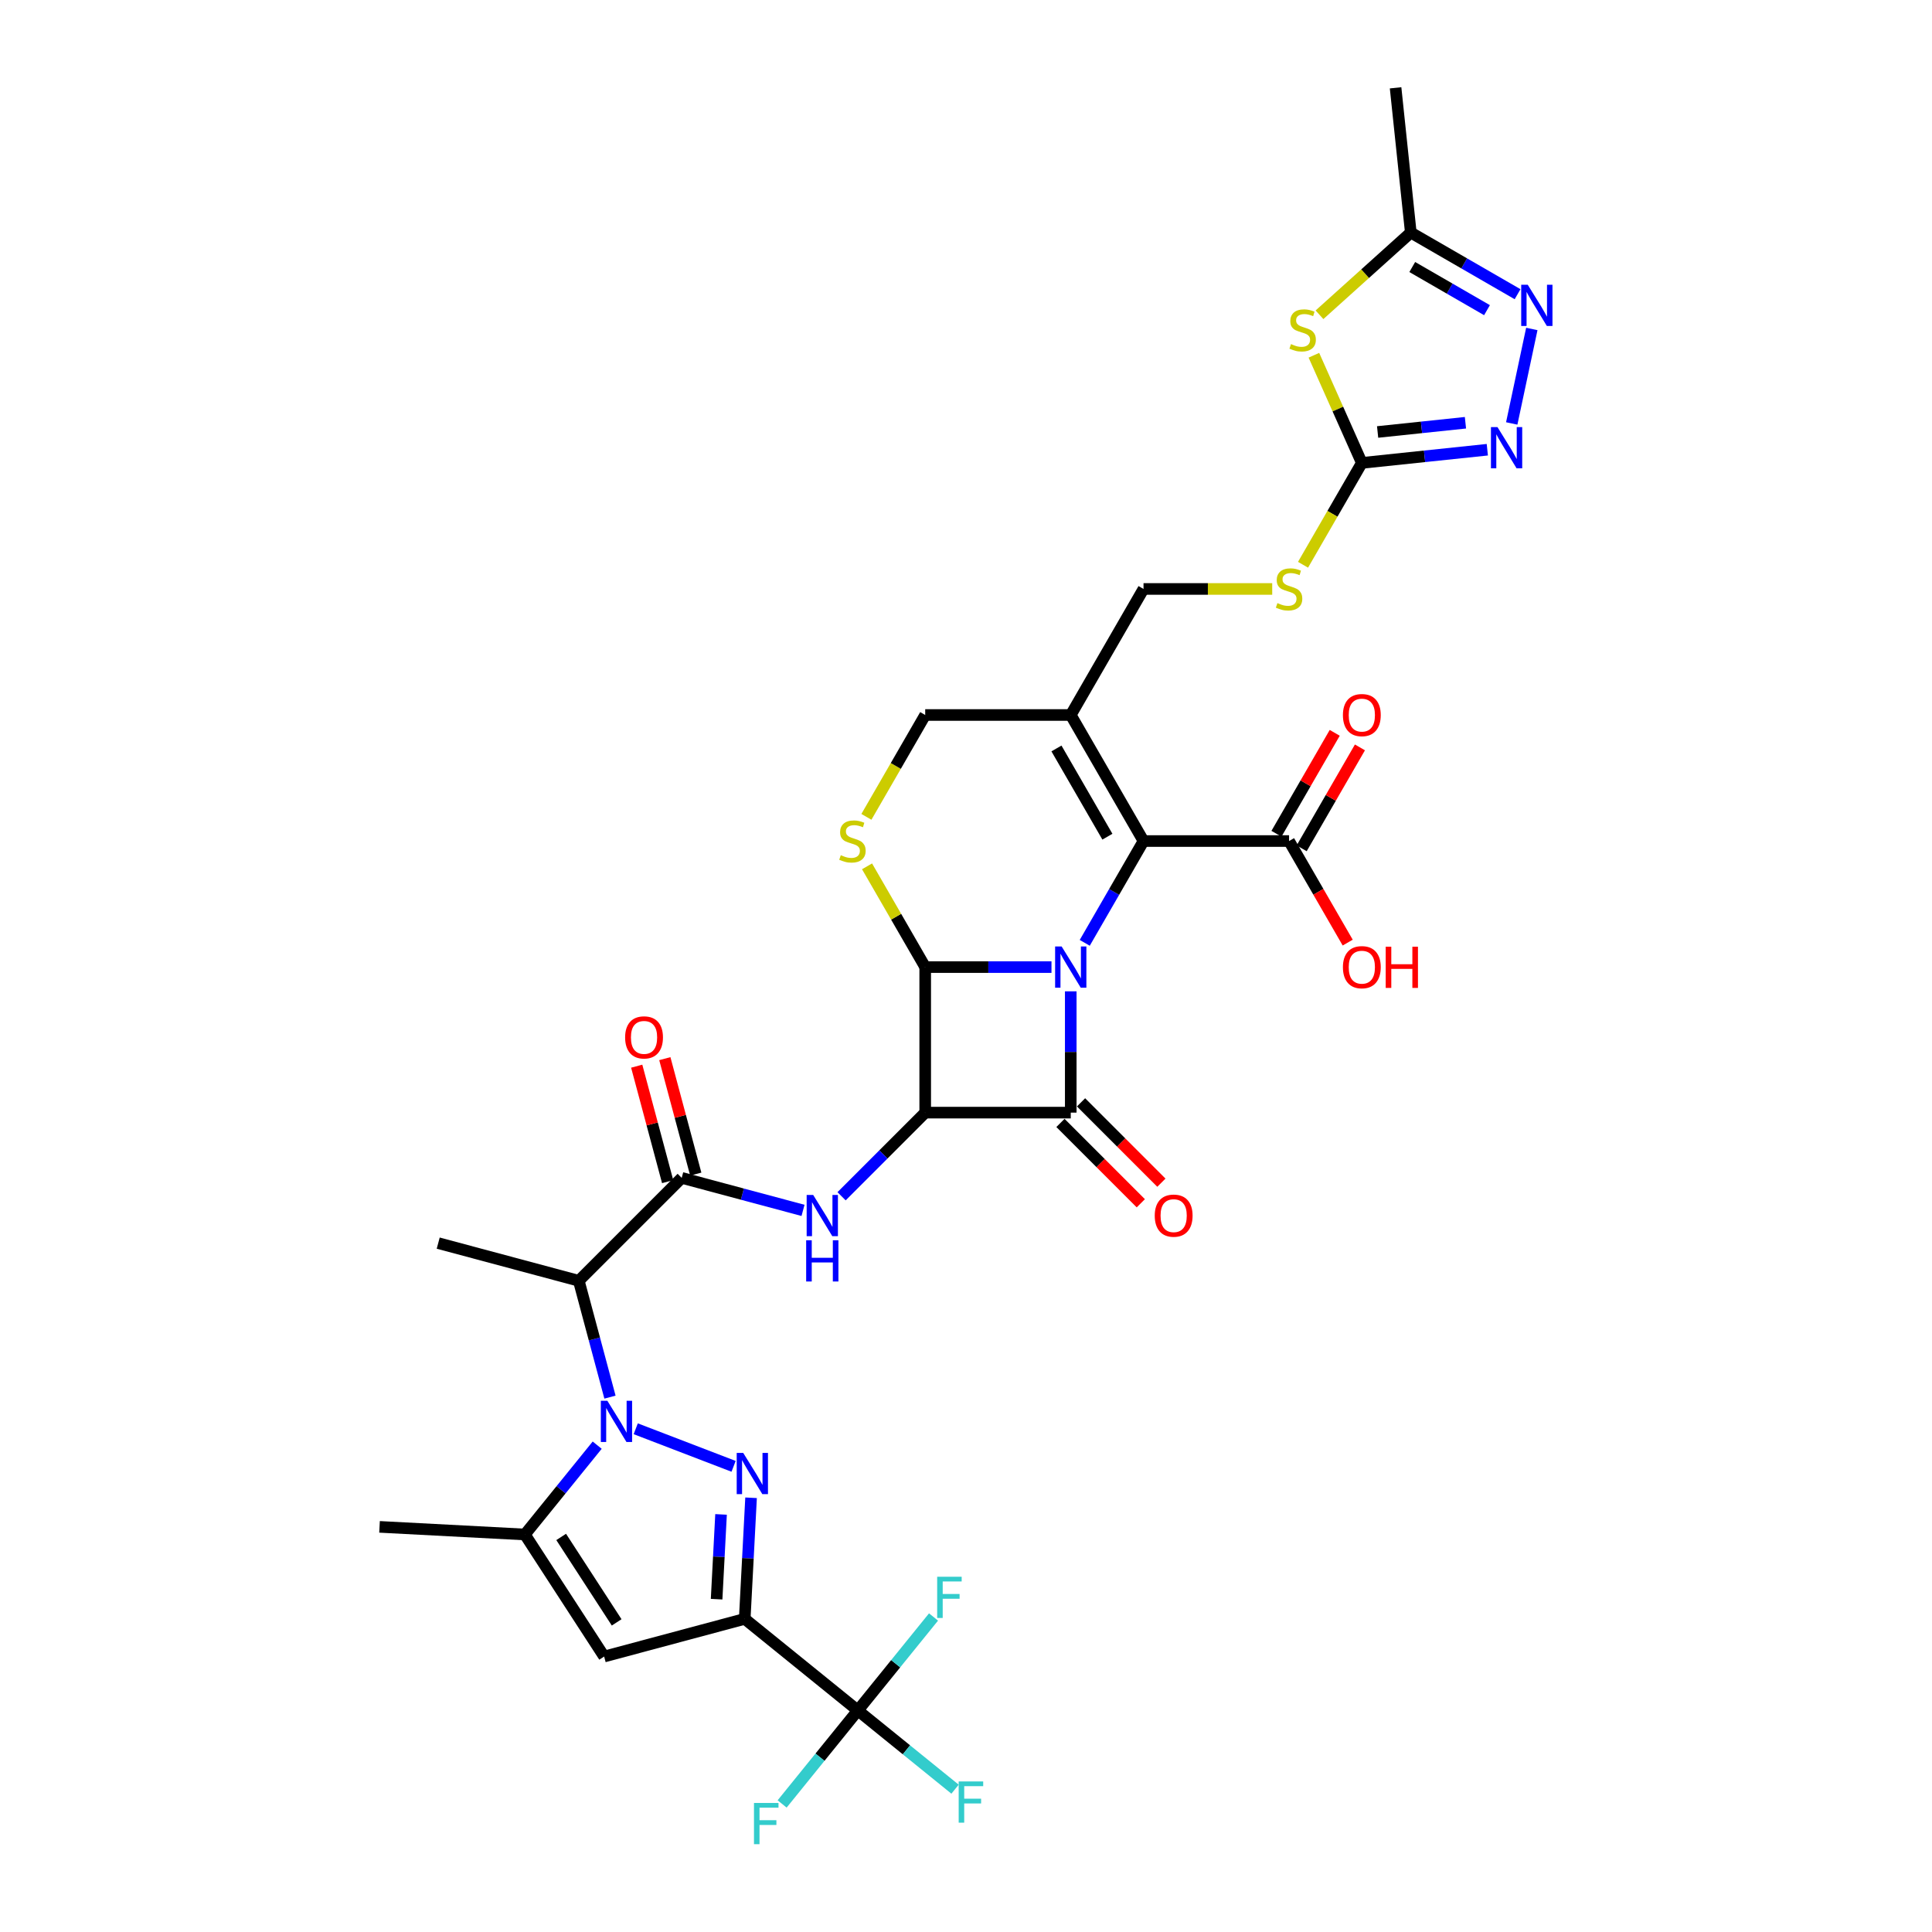 <?xml version='1.0' encoding='iso-8859-1'?>
<svg version='1.1' baseProfile='full'
              xmlns='http://www.w3.org/2000/svg'
                      xmlns:rdkit='http://www.rdkit.org/xml'
                      xmlns:xlink='http://www.w3.org/1999/xlink'
                  xml:space='preserve'
width='1000px' height='1000px' viewBox='0 0 1000 1000'>
<!-- END OF HEADER -->
<rect style='opacity:1.0;fill:#FFFFFF;stroke:none' width='1000' height='1000' x='0' y='0'> </rect>
<path class='bond-0' d='M 554.218,513.112 L 554.218,544.503' style='fill:none;fill-rule:evenodd;stroke:#0000FF;stroke-width:6px;stroke-linecap:butt;stroke-linejoin:miter;stroke-opacity:1' />
<path class='bond-0' d='M 554.218,544.503 L 554.218,575.894' style='fill:none;fill-rule:evenodd;stroke:#000000;stroke-width:6px;stroke-linecap:butt;stroke-linejoin:miter;stroke-opacity:1' />
<path class='bond-2' d='M 544.244,500.562 L 511.565,500.562' style='fill:none;fill-rule:evenodd;stroke:#0000FF;stroke-width:6px;stroke-linecap:butt;stroke-linejoin:miter;stroke-opacity:1' />
<path class='bond-2' d='M 511.565,500.562 L 478.886,500.562' style='fill:none;fill-rule:evenodd;stroke:#000000;stroke-width:6px;stroke-linecap:butt;stroke-linejoin:miter;stroke-opacity:1' />
<path class='bond-6' d='M 561.464,488.011 L 576.674,461.667' style='fill:none;fill-rule:evenodd;stroke:#0000FF;stroke-width:6px;stroke-linecap:butt;stroke-linejoin:miter;stroke-opacity:1' />
<path class='bond-6' d='M 576.674,461.667 L 591.885,435.322' style='fill:none;fill-rule:evenodd;stroke:#000000;stroke-width:6px;stroke-linecap:butt;stroke-linejoin:miter;stroke-opacity:1' />
<path class='bond-22' d='M 548.891,581.221 L 569.687,602.017' style='fill:none;fill-rule:evenodd;stroke:#000000;stroke-width:6px;stroke-linecap:butt;stroke-linejoin:miter;stroke-opacity:1' />
<path class='bond-22' d='M 569.687,602.017 L 590.483,622.813' style='fill:none;fill-rule:evenodd;stroke:#FF0000;stroke-width:6px;stroke-linecap:butt;stroke-linejoin:miter;stroke-opacity:1' />
<path class='bond-22' d='M 559.545,570.568 L 580.341,591.364' style='fill:none;fill-rule:evenodd;stroke:#000000;stroke-width:6px;stroke-linecap:butt;stroke-linejoin:miter;stroke-opacity:1' />
<path class='bond-22' d='M 580.341,591.364 L 601.137,612.159' style='fill:none;fill-rule:evenodd;stroke:#FF0000;stroke-width:6px;stroke-linecap:butt;stroke-linejoin:miter;stroke-opacity:1' />
<path class='bond-34' d='M 554.218,575.894 L 478.886,575.894' style='fill:none;fill-rule:evenodd;stroke:#000000;stroke-width:6px;stroke-linecap:butt;stroke-linejoin:miter;stroke-opacity:1' />
<path class='bond-1' d='M 478.886,575.894 L 478.886,500.562' style='fill:none;fill-rule:evenodd;stroke:#000000;stroke-width:6px;stroke-linecap:butt;stroke-linejoin:miter;stroke-opacity:1' />
<path class='bond-7' d='M 478.886,575.894 L 457.239,597.542' style='fill:none;fill-rule:evenodd;stroke:#000000;stroke-width:6px;stroke-linecap:butt;stroke-linejoin:miter;stroke-opacity:1' />
<path class='bond-7' d='M 457.239,597.542 L 435.591,619.189' style='fill:none;fill-rule:evenodd;stroke:#0000FF;stroke-width:6px;stroke-linecap:butt;stroke-linejoin:miter;stroke-opacity:1' />
<path class='bond-13' d='M 478.886,500.562 L 463.832,474.488' style='fill:none;fill-rule:evenodd;stroke:#000000;stroke-width:6px;stroke-linecap:butt;stroke-linejoin:miter;stroke-opacity:1' />
<path class='bond-13' d='M 463.832,474.488 L 448.778,448.415' style='fill:none;fill-rule:evenodd;stroke:#CCCC00;stroke-width:6px;stroke-linecap:butt;stroke-linejoin:miter;stroke-opacity:1' />
<path class='bond-3' d='M 315.718,723.149 L 307.651,693.041' style='fill:none;fill-rule:evenodd;stroke:#0000FF;stroke-width:6px;stroke-linecap:butt;stroke-linejoin:miter;stroke-opacity:1' />
<path class='bond-3' d='M 307.651,693.041 L 299.583,662.933' style='fill:none;fill-rule:evenodd;stroke:#000000;stroke-width:6px;stroke-linecap:butt;stroke-linejoin:miter;stroke-opacity:1' />
<path class='bond-4' d='M 329.055,739.528 L 379.703,758.97' style='fill:none;fill-rule:evenodd;stroke:#0000FF;stroke-width:6px;stroke-linecap:butt;stroke-linejoin:miter;stroke-opacity:1' />
<path class='bond-10' d='M 309.107,748.016 L 290.39,771.13' style='fill:none;fill-rule:evenodd;stroke:#0000FF;stroke-width:6px;stroke-linecap:butt;stroke-linejoin:miter;stroke-opacity:1' />
<path class='bond-10' d='M 290.39,771.13 L 271.673,794.244' style='fill:none;fill-rule:evenodd;stroke:#000000;stroke-width:6px;stroke-linecap:butt;stroke-linejoin:miter;stroke-opacity:1' />
<path class='bond-5' d='M 388.752,775.246 L 387.11,806.586' style='fill:none;fill-rule:evenodd;stroke:#0000FF;stroke-width:6px;stroke-linecap:butt;stroke-linejoin:miter;stroke-opacity:1' />
<path class='bond-5' d='M 387.11,806.586 L 385.467,837.925' style='fill:none;fill-rule:evenodd;stroke:#000000;stroke-width:6px;stroke-linecap:butt;stroke-linejoin:miter;stroke-opacity:1' />
<path class='bond-5' d='M 373.214,783.86 L 372.064,805.797' style='fill:none;fill-rule:evenodd;stroke:#0000FF;stroke-width:6px;stroke-linecap:butt;stroke-linejoin:miter;stroke-opacity:1' />
<path class='bond-5' d='M 372.064,805.797 L 370.914,827.735' style='fill:none;fill-rule:evenodd;stroke:#000000;stroke-width:6px;stroke-linecap:butt;stroke-linejoin:miter;stroke-opacity:1' />
<path class='bond-14' d='M 385.467,837.925 L 444.012,885.334' style='fill:none;fill-rule:evenodd;stroke:#000000;stroke-width:6px;stroke-linecap:butt;stroke-linejoin:miter;stroke-opacity:1' />
<path class='bond-37' d='M 385.467,837.925 L 312.702,857.423' style='fill:none;fill-rule:evenodd;stroke:#000000;stroke-width:6px;stroke-linecap:butt;stroke-linejoin:miter;stroke-opacity:1' />
<path class='bond-15' d='M 591.885,435.322 L 554.218,370.082' style='fill:none;fill-rule:evenodd;stroke:#000000;stroke-width:6px;stroke-linecap:butt;stroke-linejoin:miter;stroke-opacity:1' />
<path class='bond-15' d='M 573.187,433.069 L 546.82,387.401' style='fill:none;fill-rule:evenodd;stroke:#000000;stroke-width:6px;stroke-linecap:butt;stroke-linejoin:miter;stroke-opacity:1' />
<path class='bond-20' d='M 591.885,435.322 L 667.217,435.322' style='fill:none;fill-rule:evenodd;stroke:#000000;stroke-width:6px;stroke-linecap:butt;stroke-linejoin:miter;stroke-opacity:1' />
<path class='bond-11' d='M 415.643,626.49 L 384.247,618.078' style='fill:none;fill-rule:evenodd;stroke:#0000FF;stroke-width:6px;stroke-linecap:butt;stroke-linejoin:miter;stroke-opacity:1' />
<path class='bond-11' d='M 384.247,618.078 L 352.852,609.665' style='fill:none;fill-rule:evenodd;stroke:#000000;stroke-width:6px;stroke-linecap:butt;stroke-linejoin:miter;stroke-opacity:1' />
<path class='bond-8' d='M 312.702,857.423 L 271.673,794.244' style='fill:none;fill-rule:evenodd;stroke:#000000;stroke-width:6px;stroke-linecap:butt;stroke-linejoin:miter;stroke-opacity:1' />
<path class='bond-8' d='M 319.183,839.74 L 290.463,795.515' style='fill:none;fill-rule:evenodd;stroke:#000000;stroke-width:6px;stroke-linecap:butt;stroke-linejoin:miter;stroke-opacity:1' />
<path class='bond-9' d='M 299.583,662.933 L 352.852,609.665' style='fill:none;fill-rule:evenodd;stroke:#000000;stroke-width:6px;stroke-linecap:butt;stroke-linejoin:miter;stroke-opacity:1' />
<path class='bond-31' d='M 299.583,662.933 L 226.818,643.436' style='fill:none;fill-rule:evenodd;stroke:#000000;stroke-width:6px;stroke-linecap:butt;stroke-linejoin:miter;stroke-opacity:1' />
<path class='bond-32' d='M 271.673,794.244 L 196.443,790.301' style='fill:none;fill-rule:evenodd;stroke:#000000;stroke-width:6px;stroke-linecap:butt;stroke-linejoin:miter;stroke-opacity:1' />
<path class='bond-25' d='M 360.128,607.715 L 352.121,577.834' style='fill:none;fill-rule:evenodd;stroke:#000000;stroke-width:6px;stroke-linecap:butt;stroke-linejoin:miter;stroke-opacity:1' />
<path class='bond-25' d='M 352.121,577.834 L 344.115,547.952' style='fill:none;fill-rule:evenodd;stroke:#FF0000;stroke-width:6px;stroke-linecap:butt;stroke-linejoin:miter;stroke-opacity:1' />
<path class='bond-25' d='M 345.575,611.615 L 337.568,581.733' style='fill:none;fill-rule:evenodd;stroke:#000000;stroke-width:6px;stroke-linecap:butt;stroke-linejoin:miter;stroke-opacity:1' />
<path class='bond-25' d='M 337.568,581.733 L 329.561,551.852' style='fill:none;fill-rule:evenodd;stroke:#FF0000;stroke-width:6px;stroke-linecap:butt;stroke-linejoin:miter;stroke-opacity:1' />
<path class='bond-12' d='M 680.072,183.875 L 692.478,211.738' style='fill:none;fill-rule:evenodd;stroke:#CCCC00;stroke-width:6px;stroke-linecap:butt;stroke-linejoin:miter;stroke-opacity:1' />
<path class='bond-12' d='M 692.478,211.738 L 704.884,239.602' style='fill:none;fill-rule:evenodd;stroke:#000000;stroke-width:6px;stroke-linecap:butt;stroke-linejoin:miter;stroke-opacity:1' />
<path class='bond-19' d='M 682.967,162.927 L 706.596,141.651' style='fill:none;fill-rule:evenodd;stroke:#CCCC00;stroke-width:6px;stroke-linecap:butt;stroke-linejoin:miter;stroke-opacity:1' />
<path class='bond-19' d='M 706.596,141.651 L 730.226,120.375' style='fill:none;fill-rule:evenodd;stroke:#000000;stroke-width:6px;stroke-linecap:butt;stroke-linejoin:miter;stroke-opacity:1' />
<path class='bond-35' d='M 448.448,422.802 L 463.667,396.442' style='fill:none;fill-rule:evenodd;stroke:#CCCC00;stroke-width:6px;stroke-linecap:butt;stroke-linejoin:miter;stroke-opacity:1' />
<path class='bond-35' d='M 463.667,396.442 L 478.886,370.082' style='fill:none;fill-rule:evenodd;stroke:#000000;stroke-width:6px;stroke-linecap:butt;stroke-linejoin:miter;stroke-opacity:1' />
<path class='bond-27' d='M 444.012,885.334 L 469.171,905.707' style='fill:none;fill-rule:evenodd;stroke:#000000;stroke-width:6px;stroke-linecap:butt;stroke-linejoin:miter;stroke-opacity:1' />
<path class='bond-27' d='M 469.171,905.707 L 494.33,926.081' style='fill:none;fill-rule:evenodd;stroke:#33CCCC;stroke-width:6px;stroke-linecap:butt;stroke-linejoin:miter;stroke-opacity:1' />
<path class='bond-28' d='M 444.012,885.334 L 424.421,909.527' style='fill:none;fill-rule:evenodd;stroke:#000000;stroke-width:6px;stroke-linecap:butt;stroke-linejoin:miter;stroke-opacity:1' />
<path class='bond-28' d='M 424.421,909.527 L 404.83,933.72' style='fill:none;fill-rule:evenodd;stroke:#33CCCC;stroke-width:6px;stroke-linecap:butt;stroke-linejoin:miter;stroke-opacity:1' />
<path class='bond-29' d='M 444.012,885.334 L 463.603,861.141' style='fill:none;fill-rule:evenodd;stroke:#000000;stroke-width:6px;stroke-linecap:butt;stroke-linejoin:miter;stroke-opacity:1' />
<path class='bond-29' d='M 463.603,861.141 L 483.194,836.948' style='fill:none;fill-rule:evenodd;stroke:#33CCCC;stroke-width:6px;stroke-linecap:butt;stroke-linejoin:miter;stroke-opacity:1' />
<path class='bond-21' d='M 554.218,370.082 L 478.886,370.082' style='fill:none;fill-rule:evenodd;stroke:#000000;stroke-width:6px;stroke-linecap:butt;stroke-linejoin:miter;stroke-opacity:1' />
<path class='bond-24' d='M 554.218,370.082 L 591.885,304.842' style='fill:none;fill-rule:evenodd;stroke:#000000;stroke-width:6px;stroke-linecap:butt;stroke-linejoin:miter;stroke-opacity:1' />
<path class='bond-16' d='M 704.884,239.602 L 689.665,265.962' style='fill:none;fill-rule:evenodd;stroke:#000000;stroke-width:6px;stroke-linecap:butt;stroke-linejoin:miter;stroke-opacity:1' />
<path class='bond-16' d='M 689.665,265.962 L 674.446,292.321' style='fill:none;fill-rule:evenodd;stroke:#CCCC00;stroke-width:6px;stroke-linecap:butt;stroke-linejoin:miter;stroke-opacity:1' />
<path class='bond-17' d='M 704.884,239.602 L 737.357,236.189' style='fill:none;fill-rule:evenodd;stroke:#000000;stroke-width:6px;stroke-linecap:butt;stroke-linejoin:miter;stroke-opacity:1' />
<path class='bond-17' d='M 737.357,236.189 L 769.83,232.776' style='fill:none;fill-rule:evenodd;stroke:#0000FF;stroke-width:6px;stroke-linecap:butt;stroke-linejoin:miter;stroke-opacity:1' />
<path class='bond-17' d='M 713.051,223.594 L 735.782,221.205' style='fill:none;fill-rule:evenodd;stroke:#000000;stroke-width:6px;stroke-linecap:butt;stroke-linejoin:miter;stroke-opacity:1' />
<path class='bond-17' d='M 735.782,221.205 L 758.513,218.816' style='fill:none;fill-rule:evenodd;stroke:#0000FF;stroke-width:6px;stroke-linecap:butt;stroke-linejoin:miter;stroke-opacity:1' />
<path class='bond-18' d='M 782.471,219.177 L 792.867,170.271' style='fill:none;fill-rule:evenodd;stroke:#0000FF;stroke-width:6px;stroke-linecap:butt;stroke-linejoin:miter;stroke-opacity:1' />
<path class='bond-36' d='M 785.492,152.282 L 757.859,136.328' style='fill:none;fill-rule:evenodd;stroke:#0000FF;stroke-width:6px;stroke-linecap:butt;stroke-linejoin:miter;stroke-opacity:1' />
<path class='bond-36' d='M 757.859,136.328 L 730.226,120.375' style='fill:none;fill-rule:evenodd;stroke:#000000;stroke-width:6px;stroke-linecap:butt;stroke-linejoin:miter;stroke-opacity:1' />
<path class='bond-36' d='M 769.669,160.544 L 750.326,149.376' style='fill:none;fill-rule:evenodd;stroke:#0000FF;stroke-width:6px;stroke-linecap:butt;stroke-linejoin:miter;stroke-opacity:1' />
<path class='bond-36' d='M 750.326,149.376 L 730.983,138.209' style='fill:none;fill-rule:evenodd;stroke:#000000;stroke-width:6px;stroke-linecap:butt;stroke-linejoin:miter;stroke-opacity:1' />
<path class='bond-33' d='M 730.226,120.375 L 722.352,45.455' style='fill:none;fill-rule:evenodd;stroke:#000000;stroke-width:6px;stroke-linecap:butt;stroke-linejoin:miter;stroke-opacity:1' />
<path class='bond-26' d='M 673.741,439.088 L 688.821,412.97' style='fill:none;fill-rule:evenodd;stroke:#000000;stroke-width:6px;stroke-linecap:butt;stroke-linejoin:miter;stroke-opacity:1' />
<path class='bond-26' d='M 688.821,412.97 L 703.901,386.851' style='fill:none;fill-rule:evenodd;stroke:#FF0000;stroke-width:6px;stroke-linecap:butt;stroke-linejoin:miter;stroke-opacity:1' />
<path class='bond-26' d='M 660.693,431.555 L 675.773,405.436' style='fill:none;fill-rule:evenodd;stroke:#000000;stroke-width:6px;stroke-linecap:butt;stroke-linejoin:miter;stroke-opacity:1' />
<path class='bond-26' d='M 675.773,405.436 L 690.853,379.318' style='fill:none;fill-rule:evenodd;stroke:#FF0000;stroke-width:6px;stroke-linecap:butt;stroke-linejoin:miter;stroke-opacity:1' />
<path class='bond-30' d='M 667.217,435.322 L 682.393,461.606' style='fill:none;fill-rule:evenodd;stroke:#000000;stroke-width:6px;stroke-linecap:butt;stroke-linejoin:miter;stroke-opacity:1' />
<path class='bond-30' d='M 682.393,461.606 L 697.568,487.891' style='fill:none;fill-rule:evenodd;stroke:#FF0000;stroke-width:6px;stroke-linecap:butt;stroke-linejoin:miter;stroke-opacity:1' />
<path class='bond-23' d='M 658.494,304.842 L 625.189,304.842' style='fill:none;fill-rule:evenodd;stroke:#CCCC00;stroke-width:6px;stroke-linecap:butt;stroke-linejoin:miter;stroke-opacity:1' />
<path class='bond-23' d='M 625.189,304.842 L 591.885,304.842' style='fill:none;fill-rule:evenodd;stroke:#000000;stroke-width:6px;stroke-linecap:butt;stroke-linejoin:miter;stroke-opacity:1' />
<path  class='atom-0' d='M 549.502 489.895
L 556.493 501.195
Q 557.186 502.31, 558.301 504.328
Q 559.416 506.347, 559.477 506.468
L 559.477 489.895
L 562.309 489.895
L 562.309 511.229
L 559.386 511.229
L 551.883 498.874
Q 551.009 497.428, 550.075 495.771
Q 549.171 494.113, 548.9 493.601
L 548.9 511.229
L 546.128 511.229
L 546.128 489.895
L 549.502 489.895
' fill='#0000FF'/>
<path  class='atom-4' d='M 314.365 725.032
L 321.356 736.332
Q 322.049 737.447, 323.164 739.466
Q 324.279 741.485, 324.339 741.605
L 324.339 725.032
L 327.172 725.032
L 327.172 746.366
L 324.249 746.366
L 316.746 734.012
Q 315.872 732.565, 314.938 730.908
Q 314.034 729.251, 313.762 728.738
L 313.762 746.366
L 310.99 746.366
L 310.99 725.032
L 314.365 725.032
' fill='#0000FF'/>
<path  class='atom-5' d='M 384.694 752.029
L 391.685 763.329
Q 392.378 764.444, 393.493 766.463
Q 394.608 768.482, 394.668 768.602
L 394.668 752.029
L 397.501 752.029
L 397.501 773.363
L 394.578 773.363
L 387.075 761.009
Q 386.201 759.562, 385.267 757.905
Q 384.363 756.248, 384.092 755.735
L 384.092 773.363
L 381.319 773.363
L 381.319 752.029
L 384.694 752.029
' fill='#0000FF'/>
<path  class='atom-8' d='M 420.902 618.496
L 427.892 629.796
Q 428.585 630.91, 429.7 632.929
Q 430.815 634.948, 430.876 635.069
L 430.876 618.496
L 433.708 618.496
L 433.708 639.83
L 430.785 639.83
L 423.282 627.475
Q 422.408 626.029, 421.474 624.372
Q 420.57 622.714, 420.299 622.202
L 420.299 639.83
L 417.527 639.83
L 417.527 618.496
L 420.902 618.496
' fill='#0000FF'/>
<path  class='atom-8' d='M 417.271 641.963
L 420.163 641.963
L 420.163 651.033
L 431.071 651.033
L 431.071 641.963
L 433.964 641.963
L 433.964 663.297
L 431.071 663.297
L 431.071 653.444
L 420.163 653.444
L 420.163 663.297
L 417.271 663.297
L 417.271 641.963
' fill='#0000FF'/>
<path  class='atom-13' d='M 668.216 178.104
Q 668.458 178.195, 669.452 178.617
Q 670.446 179.038, 671.531 179.31
Q 672.646 179.551, 673.731 179.551
Q 675.75 179.551, 676.925 178.586
Q 678.1 177.592, 678.1 175.874
Q 678.1 174.699, 677.497 173.976
Q 676.925 173.253, 676.021 172.861
Q 675.117 172.469, 673.61 172.017
Q 671.712 171.445, 670.567 170.902
Q 669.452 170.36, 668.638 169.215
Q 667.855 168.07, 667.855 166.141
Q 667.855 163.46, 669.663 161.802
Q 671.501 160.145, 675.117 160.145
Q 677.588 160.145, 680.39 161.32
L 679.697 163.64
Q 677.136 162.586, 675.207 162.586
Q 673.128 162.586, 671.983 163.46
Q 670.838 164.303, 670.868 165.78
Q 670.868 166.925, 671.441 167.618
Q 672.043 168.311, 672.887 168.703
Q 673.761 169.094, 675.207 169.546
Q 677.136 170.149, 678.281 170.752
Q 679.426 171.354, 680.24 172.59
Q 681.083 173.795, 681.083 175.874
Q 681.083 178.827, 679.095 180.425
Q 677.136 181.991, 673.851 181.991
Q 671.953 181.991, 670.507 181.57
Q 669.09 181.178, 667.403 180.485
L 668.216 178.104
' fill='#CCCC00'/>
<path  class='atom-14' d='M 435.193 442.644
Q 435.434 442.735, 436.428 443.156
Q 437.423 443.578, 438.507 443.849
Q 439.622 444.091, 440.707 444.091
Q 442.726 444.091, 443.901 443.126
Q 445.076 442.132, 445.076 440.414
Q 445.076 439.239, 444.474 438.516
Q 443.901 437.793, 442.997 437.401
Q 442.093 437.009, 440.587 436.557
Q 438.688 435.985, 437.543 435.442
Q 436.428 434.9, 435.615 433.755
Q 434.831 432.61, 434.831 430.681
Q 434.831 427.999, 436.639 426.342
Q 438.477 424.685, 442.093 424.685
Q 444.564 424.685, 447.366 425.86
L 446.673 428.18
Q 444.112 427.126, 442.184 427.126
Q 440.104 427.126, 438.959 427.999
Q 437.814 428.843, 437.844 430.32
Q 437.844 431.465, 438.417 432.158
Q 439.02 432.851, 439.863 433.243
Q 440.737 433.634, 442.184 434.086
Q 444.112 434.689, 445.257 435.292
Q 446.402 435.894, 447.216 437.13
Q 448.06 438.335, 448.06 440.414
Q 448.06 443.367, 446.071 444.964
Q 444.112 446.531, 440.828 446.531
Q 438.929 446.531, 437.483 446.109
Q 436.067 445.718, 434.379 445.025
L 435.193 442.644
' fill='#CCCC00'/>
<path  class='atom-18' d='M 775.088 221.06
L 782.079 232.36
Q 782.772 233.475, 783.887 235.494
Q 785.002 237.513, 785.062 237.633
L 785.062 221.06
L 787.894 221.06
L 787.894 242.394
L 784.971 242.394
L 777.468 230.04
Q 776.594 228.594, 775.66 226.936
Q 774.756 225.279, 774.485 224.767
L 774.485 242.394
L 771.713 242.394
L 771.713 221.06
L 775.088 221.06
' fill='#0000FF'/>
<path  class='atom-19' d='M 790.75 147.374
L 797.741 158.674
Q 798.434 159.789, 799.549 161.808
Q 800.664 163.826, 800.724 163.947
L 800.724 147.374
L 803.557 147.374
L 803.557 168.708
L 800.634 168.708
L 793.131 156.353
Q 792.257 154.907, 791.323 153.25
Q 790.419 151.592, 790.148 151.08
L 790.148 168.708
L 787.375 168.708
L 787.375 147.374
L 790.75 147.374
' fill='#0000FF'/>
<path  class='atom-23' d='M 597.693 629.223
Q 597.693 624.1, 600.224 621.238
Q 602.756 618.375, 607.487 618.375
Q 612.217 618.375, 614.749 621.238
Q 617.28 624.1, 617.28 629.223
Q 617.28 634.406, 614.718 637.359
Q 612.157 640.282, 607.487 640.282
Q 602.786 640.282, 600.224 637.359
Q 597.693 634.436, 597.693 629.223
M 607.487 637.871
Q 610.741 637.871, 612.489 635.702
Q 614.266 633.502, 614.266 629.223
Q 614.266 625.034, 612.489 622.925
Q 610.741 620.786, 607.487 620.786
Q 604.232 620.786, 602.454 622.895
Q 600.707 625.004, 600.707 629.223
Q 600.707 633.532, 602.454 635.702
Q 604.232 637.871, 607.487 637.871
' fill='#FF0000'/>
<path  class='atom-24' d='M 661.191 312.164
Q 661.432 312.255, 662.426 312.676
Q 663.421 313.098, 664.505 313.369
Q 665.62 313.61, 666.705 313.61
Q 668.724 313.61, 669.899 312.646
Q 671.074 311.652, 671.074 309.934
Q 671.074 308.759, 670.472 308.036
Q 669.899 307.313, 668.995 306.921
Q 668.091 306.529, 666.585 306.077
Q 664.686 305.505, 663.541 304.962
Q 662.426 304.42, 661.613 303.275
Q 660.829 302.13, 660.829 300.201
Q 660.829 297.519, 662.637 295.862
Q 664.475 294.205, 668.091 294.205
Q 670.562 294.205, 673.364 295.38
L 672.671 297.7
Q 670.11 296.646, 668.182 296.646
Q 666.102 296.646, 664.957 297.519
Q 663.812 298.363, 663.842 299.84
Q 663.842 300.985, 664.415 301.678
Q 665.018 302.371, 665.861 302.763
Q 666.735 303.154, 668.182 303.606
Q 670.11 304.209, 671.255 304.812
Q 672.4 305.414, 673.214 306.65
Q 674.058 307.855, 674.058 309.934
Q 674.058 312.887, 672.069 314.484
Q 670.11 316.051, 666.826 316.051
Q 664.927 316.051, 663.481 315.629
Q 662.065 315.238, 660.377 314.545
L 661.191 312.164
' fill='#CCCC00'/>
<path  class='atom-26' d='M 323.561 536.96
Q 323.561 531.837, 326.092 528.974
Q 328.623 526.112, 333.354 526.112
Q 338.085 526.112, 340.616 528.974
Q 343.147 531.837, 343.147 536.96
Q 343.147 542.143, 340.586 545.096
Q 338.025 548.019, 333.354 548.019
Q 328.653 548.019, 326.092 545.096
Q 323.561 542.173, 323.561 536.96
M 333.354 545.608
Q 336.608 545.608, 338.356 543.438
Q 340.134 541.239, 340.134 536.96
Q 340.134 532.771, 338.356 530.662
Q 336.608 528.522, 333.354 528.522
Q 330.1 528.522, 328.322 530.632
Q 326.574 532.741, 326.574 536.96
Q 326.574 541.269, 328.322 543.438
Q 330.1 545.608, 333.354 545.608
' fill='#FF0000'/>
<path  class='atom-27' d='M 695.09 370.142
Q 695.09 365.019, 697.622 362.157
Q 700.153 359.294, 704.884 359.294
Q 709.615 359.294, 712.146 362.157
Q 714.677 365.019, 714.677 370.142
Q 714.677 375.325, 712.116 378.278
Q 709.554 381.201, 704.884 381.201
Q 700.183 381.201, 697.622 378.278
Q 695.09 375.355, 695.09 370.142
M 704.884 378.79
Q 708.138 378.79, 709.886 376.621
Q 711.664 374.421, 711.664 370.142
Q 711.664 365.954, 709.886 363.844
Q 708.138 361.705, 704.884 361.705
Q 701.629 361.705, 699.851 363.814
Q 698.104 365.923, 698.104 370.142
Q 698.104 374.451, 699.851 376.621
Q 701.629 378.79, 704.884 378.79
' fill='#FF0000'/>
<path  class='atom-28' d='M 496.213 922.075
L 508.899 922.075
L 508.899 924.516
L 499.076 924.516
L 499.076 930.995
L 507.815 930.995
L 507.815 933.465
L 499.076 933.465
L 499.076 943.409
L 496.213 943.409
L 496.213 922.075
' fill='#33CCCC'/>
<path  class='atom-29' d='M 390.26 933.211
L 402.947 933.211
L 402.947 935.652
L 393.123 935.652
L 393.123 942.131
L 401.862 942.131
L 401.862 944.602
L 393.123 944.602
L 393.123 954.545
L 390.26 954.545
L 390.26 933.211
' fill='#33CCCC'/>
<path  class='atom-30' d='M 485.077 816.122
L 497.763 816.122
L 497.763 818.563
L 487.94 818.563
L 487.94 825.042
L 496.678 825.042
L 496.678 827.513
L 487.94 827.513
L 487.94 837.456
L 485.077 837.456
L 485.077 816.122
' fill='#33CCCC'/>
<path  class='atom-31' d='M 695.09 500.622
Q 695.09 495.499, 697.622 492.637
Q 700.153 489.774, 704.884 489.774
Q 709.615 489.774, 712.146 492.637
Q 714.677 495.499, 714.677 500.622
Q 714.677 505.805, 712.116 508.758
Q 709.554 511.681, 704.884 511.681
Q 700.183 511.681, 697.622 508.758
Q 695.09 505.835, 695.09 500.622
M 704.884 509.27
Q 708.138 509.27, 709.886 507.101
Q 711.664 504.901, 711.664 500.622
Q 711.664 496.434, 709.886 494.324
Q 708.138 492.185, 704.884 492.185
Q 701.629 492.185, 699.851 494.294
Q 698.104 496.403, 698.104 500.622
Q 698.104 504.931, 699.851 507.101
Q 701.629 509.27, 704.884 509.27
' fill='#FF0000'/>
<path  class='atom-31' d='M 717.238 490.015
L 720.131 490.015
L 720.131 499.085
L 731.039 499.085
L 731.039 490.015
L 733.932 490.015
L 733.932 511.349
L 731.039 511.349
L 731.039 501.496
L 720.131 501.496
L 720.131 511.349
L 717.238 511.349
L 717.238 490.015
' fill='#FF0000'/>
</svg>

